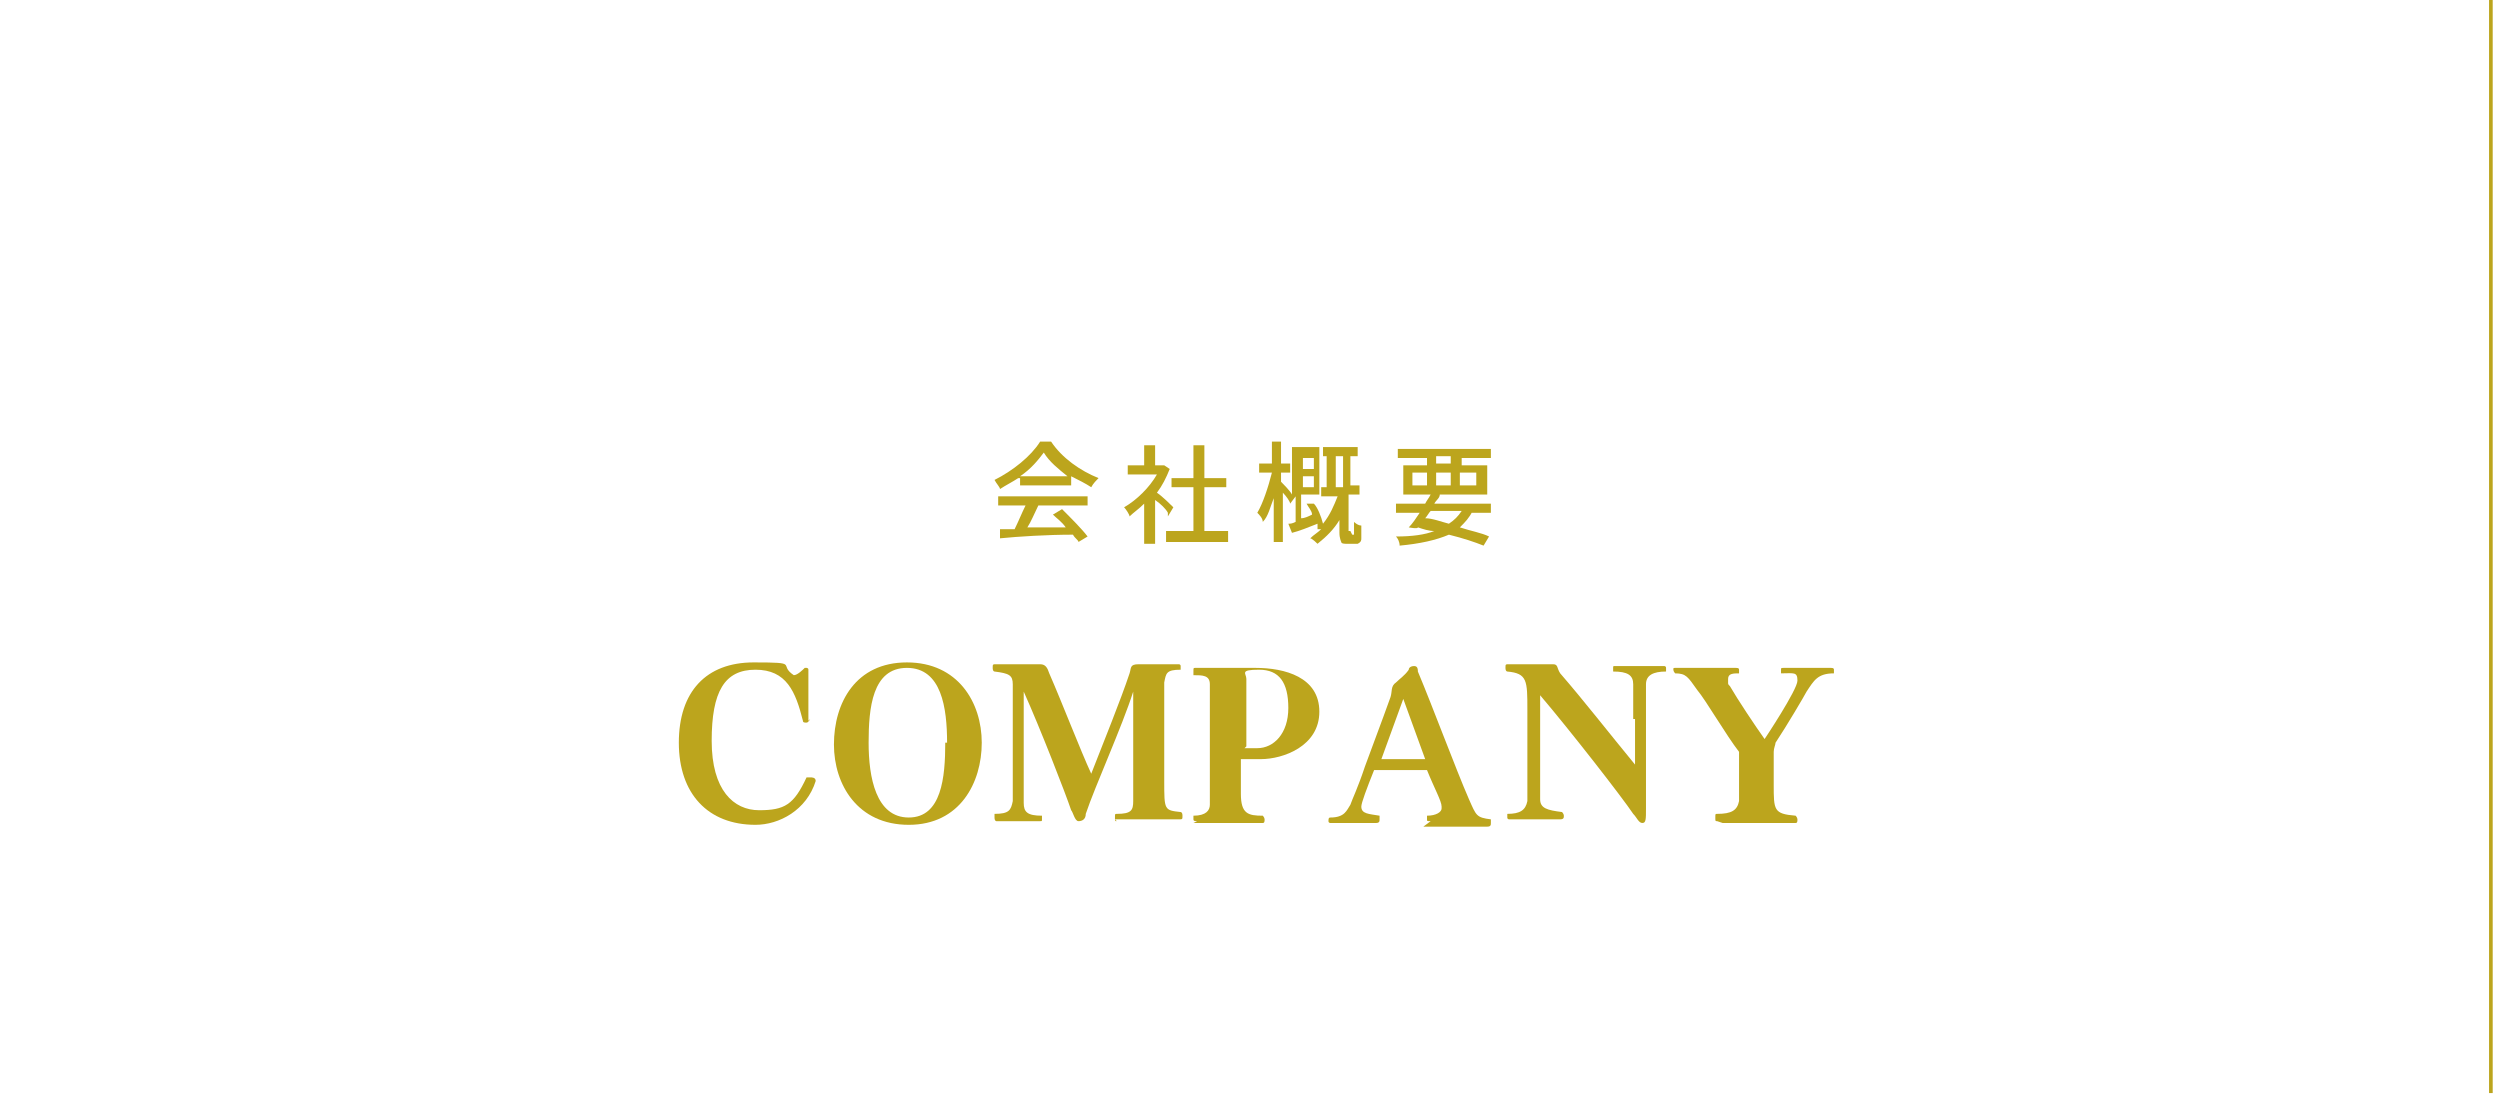 <?xml version="1.0" encoding="UTF-8"?>
<svg id="_レイヤー_1" xmlns="http://www.w3.org/2000/svg" version="1.1" viewBox="0 0 137 60">
  <!-- Generator: Adobe Illustrator 29.6.1, SVG Export Plug-In . SVG Version: 2.1.1 Build 9)  -->
  <defs>
    <style>
      .st0 {
        fill: #bca51d;
      }
    </style>
  </defs>
  <rect class="st0" x="136.4" y="-.2" width=".2" height="60.1"/>
  <g>
    <path class="st0" d="M44.4,39.4h0c0,0-.1.2-.2.2s-.2,0-.2-.1c-.4-1.6-.9-2.8-2.6-2.8s-2.4,1.2-2.4,3.9,1.2,3.8,2.6,3.8,1.9-.3,2.6-1.8c0,0,0,0,.2,0,.1,0,.3,0,.3.2h0c-.5,1.6-2,2.4-3.3,2.4-2.6,0-4.2-1.7-4.2-4.5s1.5-4.4,4.1-4.4,1.3.1,2.2.7c.2,0,.5-.3.6-.4,0,0,0,0,.1,0,0,0,.1,0,.1.1v2.8Z"/>
    <path class="st0" d="M45.7,40.8c0-2.3,1.2-4.5,4-4.5s4.1,2.2,4.1,4.4-1.2,4.5-4,4.5-4.1-2.2-4.1-4.4ZM51.9,40.7c0-1.9-.3-4.1-2.2-4.1s-2.1,2.2-2.1,4.1.4,4.1,2.2,4.1,2-2.2,2-4.1Z"/>
    <path class="st0" d="M61.2,45c-.1,0-.1,0-.1-.2s0-.2.1-.2c.8,0,.9-.2.9-.7,0-.4,0-1,0-1.9v-4.1c-.6,1.9-2.1,5.2-2.6,6.7,0,.3-.2.4-.4.4s-.3-.5-.4-.6c-.3-.9-1.7-4.5-2.6-6.5v4.2c0,.9,0,1.5,0,1.9,0,.5.2.7,1,.7,0,0,0,.1,0,.2s0,.1-.1.1h-2.4c0,0-.1,0-.1-.2s0-.2,0-.2c.8,0,.9-.2,1-.7,0-.4,0-1,0-1.9v-2.6c0-.9,0-1.5,0-1.9,0-.5-.2-.6-1-.7,0,0-.1,0-.1-.2s0-.2.2-.2h2.4c.3,0,.4.2.5.5.7,1.6,1.7,4.2,2.3,5.5.7-1.8,1.6-4,2.1-5.5.1-.3,0-.5.5-.5h2.2c0,0,.1,0,.1.1s0,.2,0,.2c-.8,0-.8.2-.9.7,0,.4,0,1,0,1.9v3.5c0,1.6,0,1.6.9,1.7,0,0,.1,0,.1.2s0,.2-.2.2h-3.5Z"/>
    <path class="st0" d="M65.6,45c-.1,0-.2,0-.2-.1s0-.2,0-.2c.7,0,.9-.3.9-.6,0-.2,0-1.5,0-2.6v-2.1c0-1.1,0-1.7,0-1.9,0-.5-.4-.5-.9-.5,0,0,0,0,0-.2s0-.2.1-.2h3.3c1.6,0,3.5.5,3.5,2.4s-2,2.6-3.2,2.6h-.1c-.3,0-.7,0-1,0v1.9c0,1.1.4,1.2,1.2,1.2,0,0,.1.1.1.2s0,.2-.1.2h-3.8ZM68.2,41c.1,0,.3,0,.7,0,.9,0,1.7-.8,1.7-2.2s-.5-2.1-1.6-2.1-.7.2-.7.5c0,.3,0,.3,0,1.4v2.3Z"/>
    <path class="st0" d="M78.4,45c-.2,0-.2,0-.2-.1s0-.2,0-.2c.5,0,.8-.2.8-.4s0,0,0-.1c0-.3-.4-1-.8-2h-2.7c0,0-.1,0-.2,0-.4,1-.7,1.8-.7,2,0,.4.4.4,1,.5,0,0,0,.1,0,.2s0,.2-.2.2h-2.5c0,0-.1,0-.1-.1s0-.2.1-.2c.8,0,.9-.4,1.1-.7.1-.3.4-.9.8-2.1.4-1.1.9-2.4,1.4-3.8.1-.3,0-.6.3-.8.2-.2.5-.4.7-.7,0-.1.1-.2.3-.2s.2.2.2.3c.8,1.9,2.1,5.4,2.8,7,.4.9.4,1,1.2,1.1,0,0,0,.1,0,.2s0,.2-.2.2h-3.5ZM76.9,38.3l-1.2,3.3h2.4l-1.2-3.3Z"/>
    <path class="st0" d="M89.5,39.4c0-.9,0-1.5,0-1.9,0-.5-.3-.7-1.1-.7,0,0,0-.1,0-.2s0-.1.1-.1h2.7c0,0,.1,0,.1.1s0,.2,0,.2c-.7,0-1.1.2-1.1.7,0,.4,0,1,0,1.9v4.9c0,.6,0,.8-.2.8s-.3-.3-.5-.5c-.6-.9-3.4-4.5-5.1-6.5v3.8c0,.9,0,1.5,0,1.9,0,.5.4.6,1.2.7,0,0,.1.1.1.2s0,.2-.2.2h-2.8c0,0-.1,0-.1-.1s0-.2,0-.2c.7,0,1-.2,1.1-.7,0-.2,0-.4,0-1.9v-3.1c0-1.6,0-2-1.1-2.1,0,0-.1,0-.1-.2s0-.2.2-.2h2.4c.3,0,.2.2.4.5,1.3,1.5,2.7,3.3,4.1,5v-2.5Z"/>
    <path class="st0" d="M94.1,45c-.1,0-.1,0-.1-.2s0-.2.1-.2c.8,0,1.1-.2,1.2-.7,0-.1,0-.3,0-1.9v-.8c-.7-.9-1.8-2.8-2.3-3.4-.5-.7-.6-.9-1.2-.9,0,0-.1-.1-.1-.2s0-.1.1-.1h3.3c.1,0,.2,0,.2.1s0,.2,0,.2c-.3,0-.6,0-.6.3s0,.1,0,.2,0,.1.1.2c.4.7,1.4,2.2,1.9,2.9,0,0,1.8-2.7,1.8-3.2s-.2-.4-.9-.4c0,0,0-.1,0-.2s0-.1.2-.1h2.5c.1,0,.2,0,.2.1s0,.2,0,.2c-.9,0-1.1.4-1.5,1-.1.2-1.1,1.9-1.7,2.8,0,.1-.1.3-.1.5v1.8c0,1.4,0,1.6,1.2,1.7,0,0,.1.1.1.2s0,.2-.1.2h-4Z"/>
  </g>
  <g>
    <path class="st0" d="M55.8,26.2c-.3.2-.7.4-1,.6,0-.1-.2-.3-.3-.5,1-.5,2-1.3,2.5-2.1h.6c.6.9,1.6,1.6,2.6,2-.1.1-.3.3-.4.5-.3-.2-.7-.4-1.1-.6v.5h-2.8v-.4ZM54.7,27.2h4.9v.5h-2.7c-.2.4-.4.9-.6,1.2.7,0,1.4,0,2.1,0-.2-.3-.5-.5-.7-.7l.5-.3c.5.5,1.1,1.1,1.4,1.5l-.5.3c0-.1-.2-.2-.3-.4-1.4,0-3,.1-4,.2v-.5c0,0,.8,0,.8,0,.2-.4.4-.9.6-1.3h-1.5v-.5ZM58.5,26.1c-.5-.4-1-.8-1.3-1.3-.3.4-.7.9-1.3,1.3h2.6Z"/>
    <path class="st0" d="M64,28.1c-.1-.2-.4-.5-.7-.7v2.4h-.6v-2.2c-.3.3-.6.5-.8.7,0-.1-.2-.4-.3-.5.7-.4,1.4-1.1,1.8-1.8h-1.6v-.5h.9v-1.1h.6v1.1h.5s.3.2.3.2c-.2.5-.4.9-.7,1.3.3.2.8.7.9.8l-.3.5ZM67.3,29.1v.6h-3.4v-.6h1.5v-2.4h-1.2v-.5h1.2v-1.8h.6v1.8h1.2v.5h-1.2v2.4h1.3Z"/>
    <path class="st0" d="M74.1,29.3s0,0,.1,0c0,0,0,0,0-.1,0-.1,0-.3,0-.6,0,0,.2.2.4.2,0,.3,0,.6,0,.7,0,.1,0,.2-.2.3,0,0-.2,0-.3,0h-.3c-.1,0-.3,0-.3-.1,0,0-.1-.2-.1-.5v-.7c-.3.5-.7.9-1.2,1.3,0,0-.3-.3-.4-.3.2-.2.4-.3.6-.5h-.2s0-.1,0-.3c-.5.2-1,.4-1.4.5l-.2-.5c.1,0,.2,0,.4-.1v-1.4l-.3.4c0-.1-.2-.4-.4-.6v2.7h-.5v-2.4c-.2.5-.3,1-.6,1.3,0-.2-.2-.4-.3-.5.3-.5.6-1.4.8-2.2h-.7v-.5h.7v-1.2h.5v1.2h.5v.5h-.5v.5c.1.1.5.5.6.7v-2.6h1.5v2.6h-1v1.3c.2,0,.4-.1.6-.2,0-.2-.2-.4-.3-.6h.4c.2.2.4.7.5,1.1.4-.5.6-1,.8-1.5h-.9v-.5h.3v-1.7h-.2v-.5h1.9v.5h-.4v.5c0,.3,0,.7,0,1.1h.5v.5h-.6c0,0,0,.1,0,.2v1.8s0,0,0,0c0,0,0,0,0,0h.1ZM71.4,25.1v.6h.6v-.6h-.6ZM72,26.7v-.6h-.6v.6h.6ZM73.6,26.7c0-.4,0-.8,0-1.2v-.5h-.4v1.7h.3Z"/>
    <path class="st0" d="M80.7,28c-.2.4-.4.6-.7.9.6.2,1.2.3,1.6.5l-.3.5c-.5-.2-1.1-.4-1.9-.6-.7.3-1.6.5-2.7.6,0-.2-.1-.4-.2-.5.9,0,1.6-.1,2.1-.3-.3,0-.6-.1-.9-.2h0c0,.1-.5,0-.5,0,.2-.2.4-.5.6-.8h-1.3v-.5h1.6c.1-.2.2-.3.3-.5h-1.5v-1.6h1.3v-.4h-1.6v-.5h5.1v.5h-1.6v.4h1.4v1.6h-2.6,0c0,.2-.2.3-.3.5h3.1v.5h-1.2ZM77.4,26.6h.8v-.7h-.8v.7ZM78.4,28c-.1.1-.2.3-.3.4.4,0,.9.2,1.3.3.3-.2.5-.4.7-.7h-1.7ZM78.7,25.4h.8v-.4h-.8v.4ZM79.5,26.6v-.7h-.8v.7h.8ZM80,25.9v.7h.9v-.7h-.9Z"/>
  </g>
</svg>